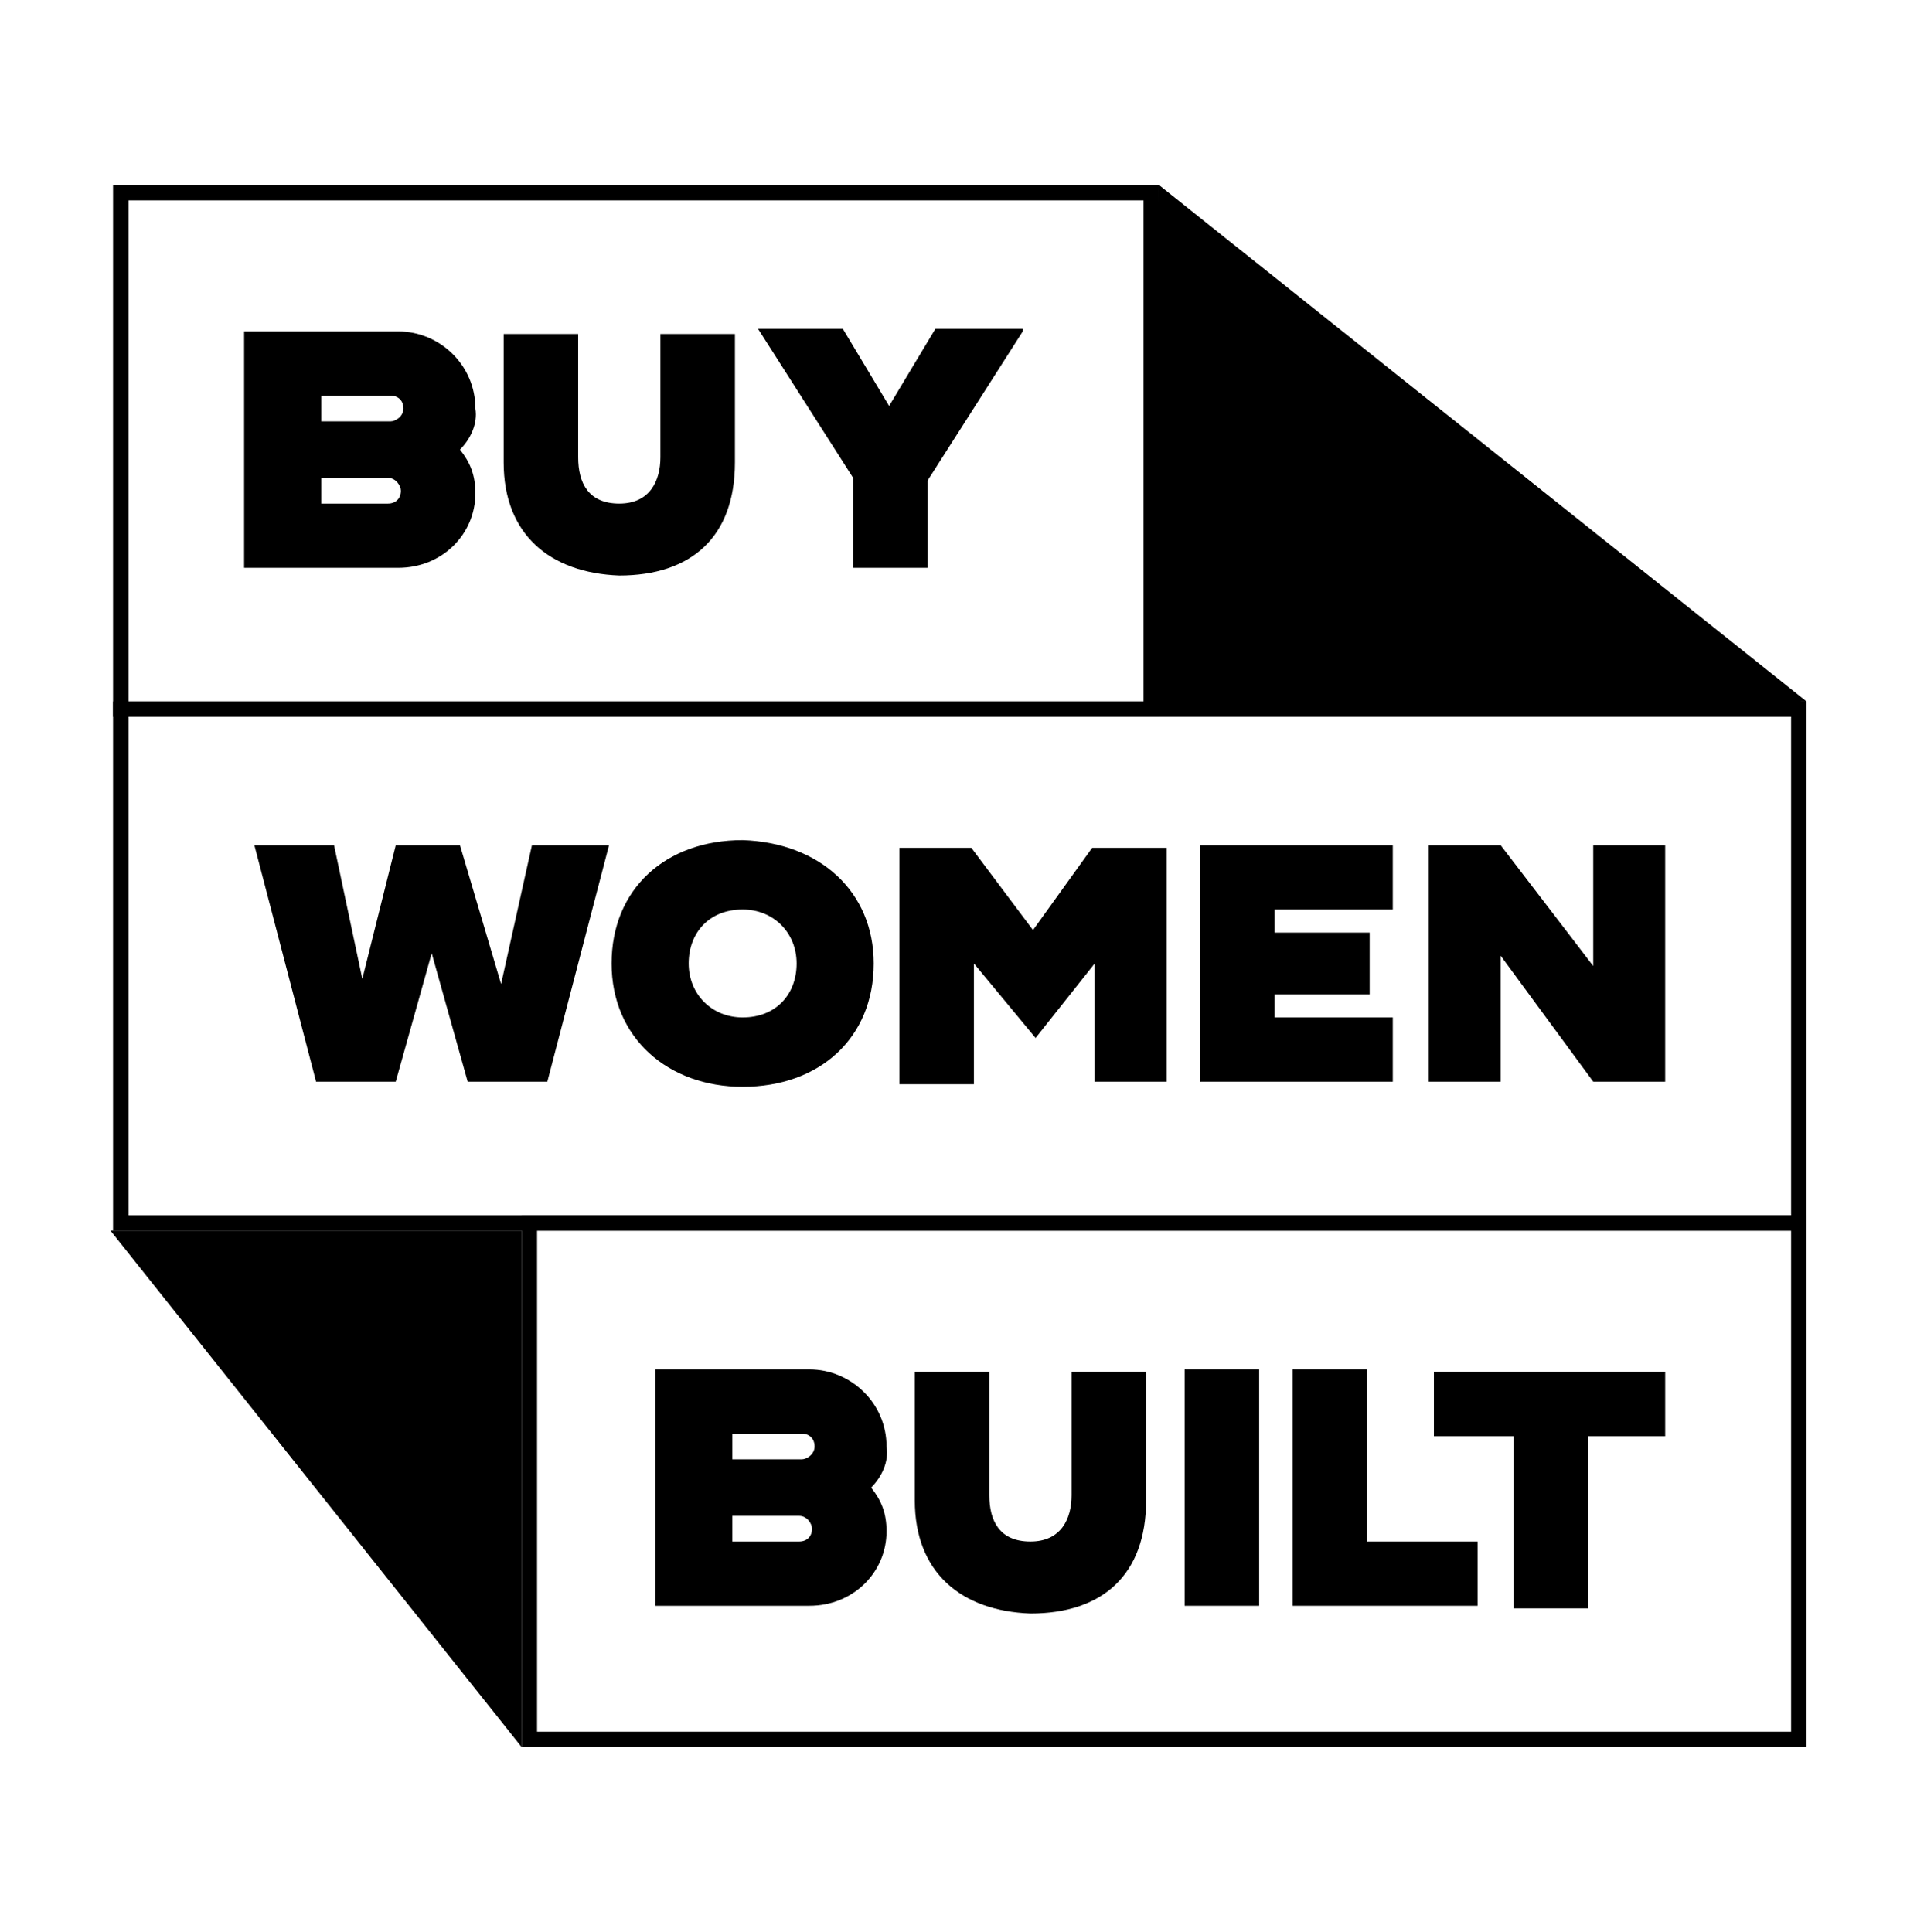 <svg viewBox="0 0 74.6 75.2" version="1.1" xmlns="http://www.w3.org/2000/svg" id="Layer_1">
  
  <polygon points="45.1 7.2 44.8 27.6 70.3 27.3 45.1 7.2"></polygon>
  <polygon points="20.3 47.9 20.3 68 4.3 47.9 20.3 47.9"></polygon>
  <path d="M70.3,47.9H4.4v-20.6h65.9v20.6ZM5,47.3h64.7v-19.4H5v19.4Z"></path>
  <path d="M45.1,27.9H4.4V7.2h40.7s0,20.7,0,20.7ZM5,27.3h39.5V7.8H5v19.5Z"></path>
  <path d="M70.3,68H20.3v-20.7h50v20.7ZM20.9,67.4h48.8v-19.5H20.9v19.5Z"></path>
  <g>
    <path d="M17.9,17.5c.4.5.6,1,.6,1.7,0,1.6-1.3,2.9-3,2.9h-6v-9.2h6c1.6,0,3,1.3,3,3,.1.6-.2,1.2-.6,1.6ZM12.5,16.4h2.7c.2,0,.5-.2.5-.5s-.2-.5-.5-.5h-2.7v1ZM15.6,19.1c0-.2-.2-.5-.5-.5h-2.6v1h2.6c.3,0,.5-.2.5-.5Z"></path>
    <path d="M19.6,18v-5h2.9v4.8c0,1,.4,1.8,1.6,1.8h0c1.2,0,1.6-.9,1.6-1.8v-4.8h2.9v5c0,2.9-1.7,4.4-4.5,4.4h0c-2.7-.1-4.5-1.6-4.5-4.4Z"></path>
    <path d="M39.8,12.9l-3.7,5.8v3.4h-2.9v-3.5l-3.7-5.8h3.3l1.8,3,1.8-3h3.4v.1Z"></path>
  </g>
  <g>
    <path d="M23.7,32.9l-2.4,9.2h-3.1l-1.4-5-1.4,5h-3.1l-2.4-9.2h3.1l1.1,5.2,1.3-5.2h2.5l1.6,5.4,1.2-5.4h3Z"></path>
    <path d="M34,37.5c0,2.9-2.1,4.8-5.1,4.8h0c-2.9,0-5.1-1.9-5.1-4.8s2.1-4.8,5.1-4.8h0c3,.1,5.1,2,5.1,4.8ZM31,37.5c0-1.2-.9-2.1-2.1-2.1h0c-1.3,0-2.1.9-2.1,2.1s.9,2.1,2.1,2.1h0c1.3,0,2.1-.9,2.1-2.1Z"></path>
    <path d="M45.4,32.9v9.2h-2.8v-4.6l-2.3,2.9-2.4-2.9v4.7h-2.9v-9.2h2.8l2.4,3.2,2.3-3.2h2.9v-.1Z"></path>
    <path d="M49.6,35.4v.9h3.7v2.4h-3.7v.9h4.6v2.5h-7.5v-9.2h7.5v2.5s-4.6,0-4.6,0Z"></path>
    <path d="M64.8,32.9v9.2h-2.8l-3.6-4.9v4.9h-2.8v-9.2h2.8l3.6,4.7v-4.7h2.8Z"></path>
  </g>
  <g>
    <path d="M33.9,57.9c.4.5.6,1,.6,1.7,0,1.6-1.3,2.9-3,2.9h-6v-9.2h6c1.6,0,3,1.3,3,3,.1.6-.2,1.2-.6,1.6ZM28.5,56.8h2.7c.2,0,.5-.2.5-.5s-.2-.5-.5-.5h-2.7v1ZM31.6,59.5c0-.2-.2-.5-.5-.5h-2.6v1h2.6c.3,0,.5-.2.5-.5Z"></path>
    <path d="M35.6,58.4v-5h2.9v4.8c0,1,.4,1.8,1.6,1.8h0c1.2,0,1.6-.9,1.6-1.8v-4.8h2.9v5c0,2.9-1.7,4.4-4.5,4.4h0c-2.7-.1-4.5-1.6-4.5-4.4Z"></path>
    <path d="M46.1,53.3h2.9v9.2h-2.9v-9.2Z"></path>
    <path d="M57.5,60v2.5h-7.2v-9.2h2.9v6.7h4.3Z"></path>
    <path d="M64.9,55.9h-3.1v6.7h-2.9v-6.7h-3.1v-2.5h9v2.5h.1Z"></path>
  </g>
</svg>